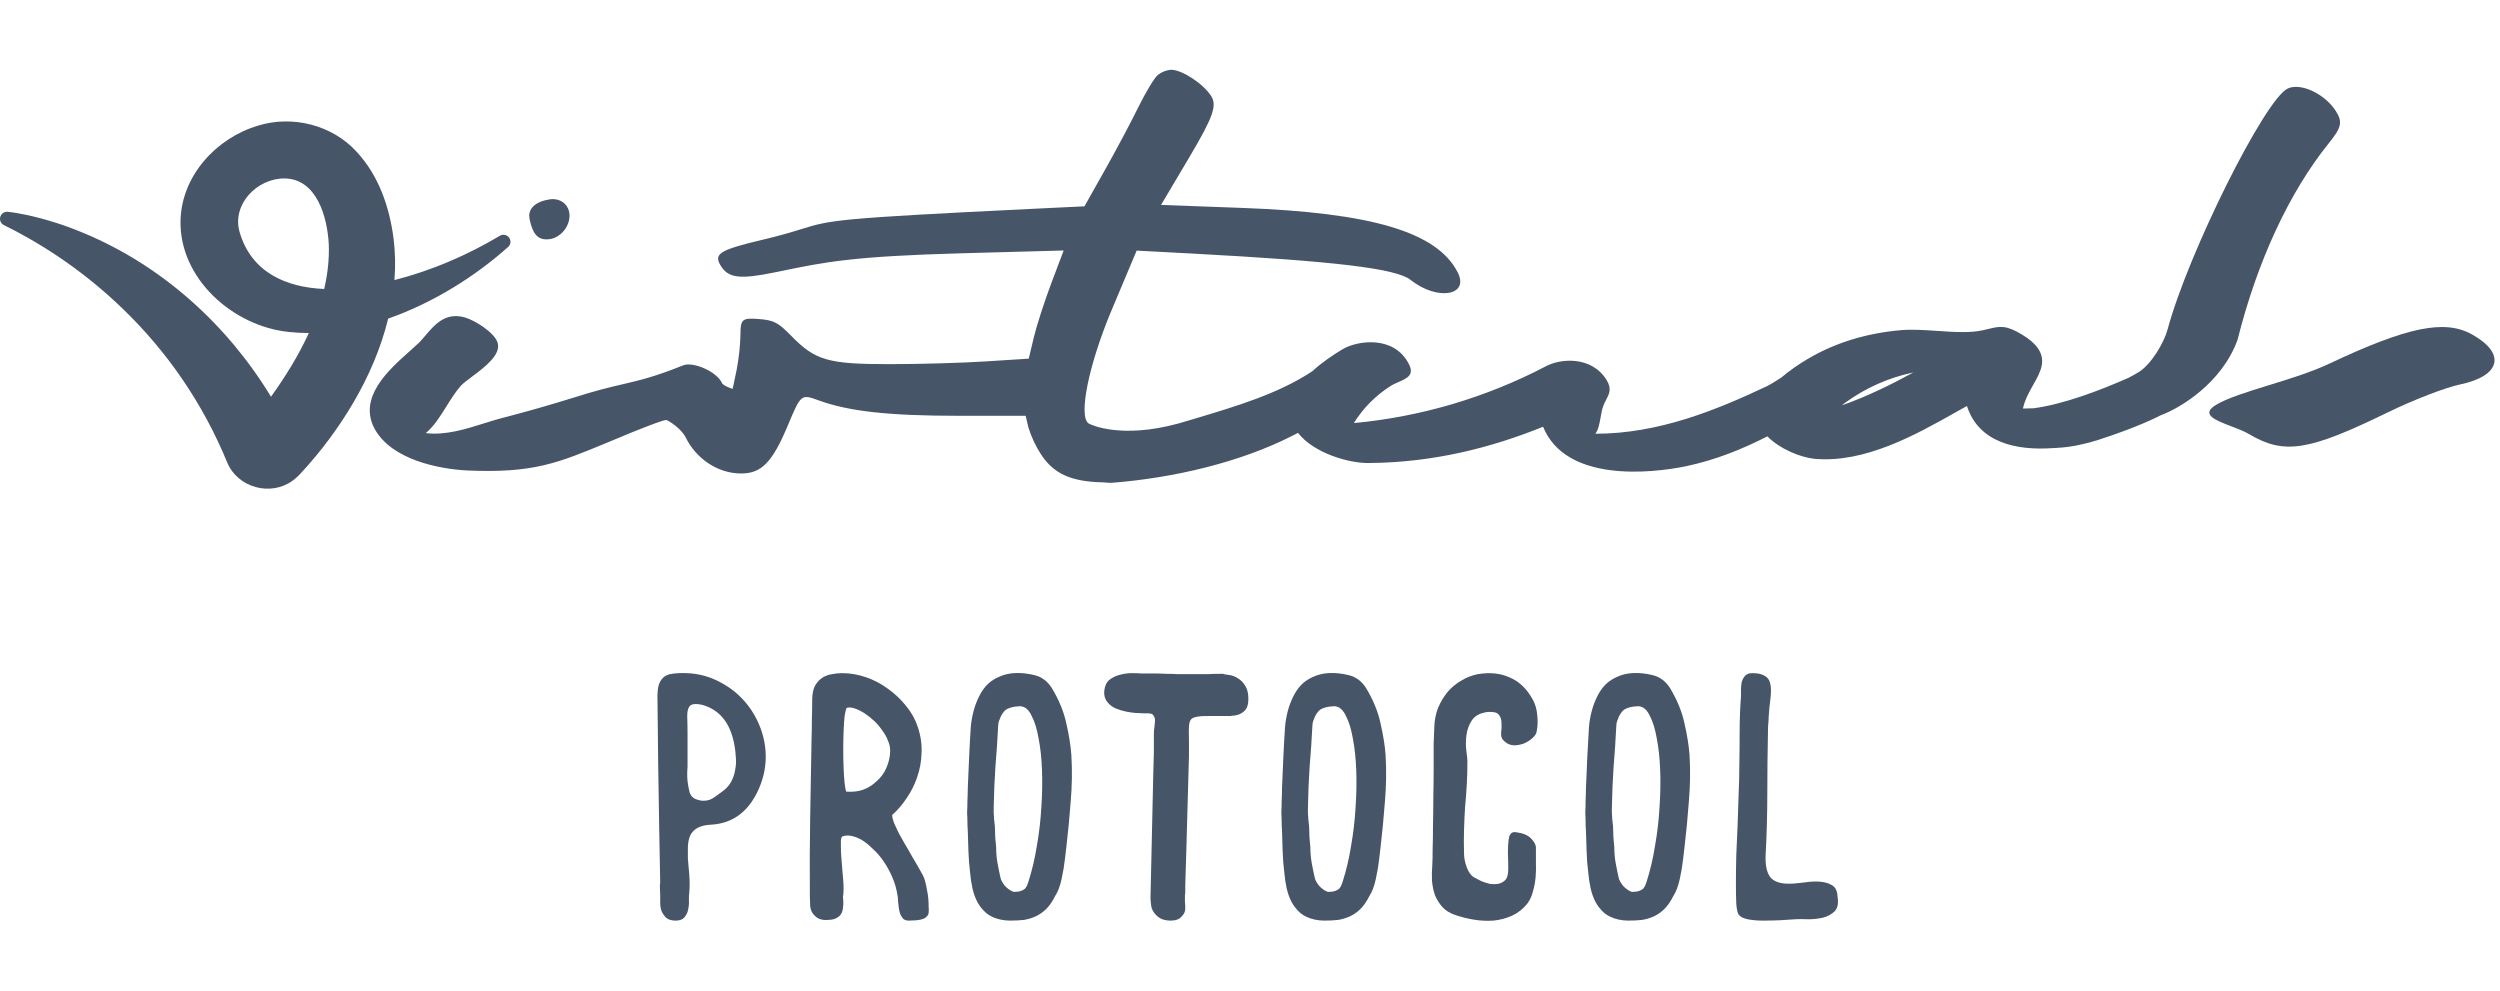 <?xml version="1.0" encoding="utf-8"?>
<svg xmlns="http://www.w3.org/2000/svg" width="106" height="42" viewBox="0 0 106 42" fill="none">
<g clip-path="url(#clip0_3832_1617)">
<path d="M77.911 38.003C77.958 38.289 77.92 38.499 77.796 38.633C77.672 38.757 77.509 38.848 77.31 38.905C77.109 38.953 76.894 38.977 76.665 38.977C76.446 38.967 76.26 38.967 76.108 38.977C75.927 38.986 75.712 39 75.464 39.019C75.216 39.029 74.972 39.034 74.734 39.034C74.505 39.034 74.295 39.015 74.104 38.977C73.913 38.938 73.785 38.871 73.718 38.776C73.67 38.709 73.637 38.556 73.618 38.318C73.608 38.08 73.603 37.788 73.603 37.445C73.603 37.092 73.608 36.7 73.618 36.271C73.637 35.842 73.656 35.407 73.675 34.968C73.694 34.52 73.708 34.086 73.718 33.666C73.738 33.246 73.746 32.864 73.746 32.52C73.756 32.015 73.761 31.514 73.761 31.017C73.761 30.521 73.78 30.02 73.818 29.514C73.818 29.448 73.818 29.362 73.818 29.257C73.818 29.142 73.828 29.032 73.847 28.927C73.875 28.823 73.923 28.732 73.99 28.655C74.057 28.579 74.162 28.541 74.305 28.541C74.581 28.541 74.787 28.603 74.92 28.727C75.063 28.851 75.115 29.118 75.077 29.529C75.058 29.729 75.039 29.896 75.02 30.03C75.01 30.163 75.001 30.283 74.992 30.388C74.992 30.483 74.987 30.574 74.977 30.66C74.968 30.745 74.963 30.85 74.963 30.974C74.944 31.862 74.934 32.745 74.934 33.623C74.934 34.501 74.91 35.383 74.862 36.271C74.844 36.748 74.93 37.077 75.121 37.259C75.312 37.43 75.63 37.497 76.079 37.459C76.222 37.45 76.398 37.43 76.609 37.402C76.818 37.373 77.018 37.368 77.209 37.387C77.4 37.407 77.562 37.459 77.696 37.545C77.829 37.631 77.901 37.784 77.911 38.003Z" fill="#475569"/>
<path d="M71.637 32.02C71.675 32.669 71.665 33.322 71.608 33.981C71.561 34.63 71.498 35.279 71.422 35.928L71.365 36.414C71.337 36.681 71.289 36.968 71.222 37.273C71.155 37.578 71.064 37.817 70.95 37.989C70.835 38.218 70.712 38.399 70.578 38.533C70.445 38.666 70.296 38.771 70.135 38.848C69.972 38.924 69.801 38.977 69.619 39.005C69.438 39.024 69.243 39.034 69.033 39.034C68.909 39.034 68.775 39.02 68.632 38.991C68.384 38.934 68.183 38.843 68.031 38.719C67.878 38.585 67.755 38.433 67.659 38.261C67.564 38.08 67.492 37.884 67.445 37.674C67.397 37.454 67.363 37.235 67.344 37.016C67.306 36.71 67.282 36.409 67.273 36.114C67.263 35.818 67.254 35.522 67.244 35.226C67.234 35.093 67.23 34.968 67.23 34.854C67.23 34.73 67.225 34.606 67.216 34.482C67.225 34.291 67.23 34.109 67.23 33.938C67.239 33.766 67.244 33.594 67.244 33.422C67.263 32.964 67.282 32.525 67.301 32.105C67.321 31.676 67.345 31.247 67.373 30.817C67.392 30.598 67.43 30.378 67.487 30.159C67.544 29.939 67.621 29.734 67.716 29.543C67.878 29.209 68.088 28.966 68.346 28.813C68.613 28.651 68.899 28.56 69.204 28.541C69.481 28.522 69.772 28.551 70.077 28.627C70.382 28.703 70.626 28.885 70.807 29.171C71.112 29.677 71.317 30.178 71.422 30.674C71.537 31.17 71.608 31.619 71.637 32.02ZM69.19 37.817C69.323 37.817 69.429 37.803 69.504 37.774C69.581 37.745 69.638 37.712 69.677 37.674C69.715 37.626 69.743 37.578 69.763 37.531C69.781 37.473 69.801 37.421 69.82 37.373C69.972 36.896 70.091 36.386 70.177 35.842C70.272 35.298 70.335 34.758 70.364 34.224C70.402 33.68 70.411 33.16 70.392 32.664C70.373 32.158 70.326 31.709 70.249 31.318C70.182 30.927 70.087 30.612 69.963 30.373C69.848 30.125 69.71 29.987 69.548 29.958C69.52 29.939 69.429 29.939 69.276 29.958C69.132 29.977 69.013 30.011 68.918 30.058C68.871 30.078 68.823 30.116 68.775 30.173C68.728 30.23 68.684 30.297 68.646 30.373C68.618 30.44 68.589 30.512 68.561 30.588C68.541 30.665 68.531 30.731 68.531 30.788C68.503 31.361 68.465 31.929 68.418 32.492C68.38 33.045 68.356 33.599 68.346 34.153C68.336 34.343 68.341 34.539 68.36 34.739C68.388 34.93 68.403 35.121 68.403 35.312C68.403 35.417 68.408 35.517 68.418 35.613C68.427 35.708 68.436 35.808 68.446 35.913C68.446 36.142 68.465 36.367 68.503 36.586C68.541 36.796 68.585 37.006 68.632 37.216C68.651 37.311 68.713 37.426 68.818 37.559C68.933 37.683 69.056 37.769 69.19 37.817Z" fill="#475569"/>
<path d="M60.816 30.803C60.825 30.527 60.878 30.264 60.973 30.016C61.078 29.768 61.212 29.544 61.374 29.343C61.546 29.143 61.741 28.981 61.961 28.857C62.18 28.723 62.414 28.632 62.662 28.584C63.177 28.499 63.63 28.546 64.021 28.728C64.422 28.899 64.746 29.214 64.994 29.672C65.099 29.863 65.161 30.083 65.18 30.331C65.208 30.579 65.199 30.813 65.151 31.032C65.141 31.09 65.109 31.152 65.051 31.218C64.994 31.285 64.922 31.347 64.836 31.405C64.76 31.452 64.679 31.495 64.593 31.533C64.507 31.562 64.426 31.581 64.35 31.591C64.255 31.61 64.15 31.605 64.035 31.576C63.93 31.548 63.825 31.476 63.721 31.362C63.663 31.295 63.639 31.195 63.649 31.061C63.668 30.918 63.673 30.779 63.663 30.646C63.663 30.512 63.625 30.398 63.549 30.302C63.472 30.207 63.315 30.169 63.077 30.188C62.762 30.226 62.538 30.345 62.404 30.546C62.28 30.736 62.204 30.951 62.175 31.19C62.147 31.419 62.147 31.638 62.175 31.848C62.204 32.058 62.218 32.197 62.218 32.263C62.218 32.626 62.209 32.97 62.19 33.294C62.17 33.609 62.147 33.924 62.118 34.239C62.099 34.544 62.084 34.859 62.075 35.184C62.065 35.499 62.065 35.833 62.075 36.186C62.075 36.367 62.113 36.563 62.19 36.773C62.266 36.983 62.371 37.126 62.504 37.202C62.59 37.25 62.69 37.302 62.805 37.359C62.919 37.407 63.038 37.445 63.162 37.474C63.286 37.493 63.406 37.493 63.52 37.474C63.635 37.455 63.735 37.402 63.821 37.317C63.907 37.231 63.95 37.073 63.95 36.844C63.95 36.615 63.945 36.381 63.935 36.143C63.935 35.904 63.95 35.699 63.978 35.527C64.016 35.346 64.112 35.265 64.264 35.284C64.57 35.322 64.789 35.413 64.922 35.556C65.056 35.699 65.123 35.823 65.123 35.928C65.123 36.128 65.123 36.338 65.123 36.558C65.133 36.777 65.127 36.992 65.109 37.202C65.089 37.412 65.051 37.612 64.994 37.803C64.946 37.994 64.87 38.161 64.765 38.304C64.584 38.533 64.369 38.705 64.121 38.82C63.873 38.934 63.606 39.006 63.32 39.034C63.043 39.053 62.762 39.039 62.476 38.991C62.199 38.944 61.937 38.877 61.689 38.791C61.469 38.715 61.293 38.605 61.159 38.462C61.026 38.309 60.921 38.142 60.844 37.961C60.778 37.77 60.735 37.565 60.716 37.345C60.706 37.116 60.711 36.887 60.73 36.658C60.739 36.505 60.744 36.281 60.744 35.985C60.754 35.68 60.759 35.341 60.759 34.969C60.768 34.587 60.773 34.191 60.773 33.781C60.782 33.361 60.787 32.96 60.787 32.578C60.787 32.197 60.787 31.848 60.787 31.533C60.797 31.218 60.806 30.975 60.816 30.803Z" fill="#475569"/>
<path d="M58.749 32.02C58.788 32.669 58.778 33.322 58.721 33.981C58.673 34.63 58.611 35.279 58.535 35.928L58.478 36.414C58.449 36.681 58.401 36.968 58.334 37.273C58.268 37.578 58.177 37.817 58.063 37.989C57.948 38.218 57.824 38.399 57.691 38.533C57.557 38.666 57.409 38.771 57.247 38.848C57.085 38.924 56.913 38.977 56.732 39.005C56.551 39.024 56.355 39.034 56.145 39.034C56.021 39.034 55.888 39.02 55.745 38.991C55.497 38.934 55.296 38.843 55.144 38.719C54.991 38.585 54.867 38.433 54.772 38.261C54.676 38.08 54.605 37.884 54.557 37.674C54.509 37.454 54.476 37.235 54.457 37.016C54.419 36.71 54.395 36.409 54.385 36.114C54.376 35.818 54.366 35.522 54.357 35.226C54.347 35.093 54.343 34.968 54.343 34.854C54.343 34.73 54.338 34.606 54.328 34.482C54.338 34.291 54.343 34.109 54.343 33.938C54.352 33.766 54.357 33.594 54.357 33.422C54.376 32.964 54.395 32.525 54.414 32.105C54.433 31.676 54.457 31.247 54.486 30.817C54.505 30.598 54.543 30.378 54.6 30.159C54.657 29.939 54.733 29.734 54.829 29.543C54.991 29.209 55.201 28.966 55.459 28.813C55.726 28.651 56.012 28.56 56.317 28.541C56.594 28.522 56.885 28.551 57.19 28.627C57.495 28.703 57.738 28.885 57.92 29.171C58.225 29.677 58.43 30.178 58.535 30.674C58.649 31.17 58.721 31.619 58.749 32.02ZM56.303 37.817C56.436 37.817 56.541 37.803 56.617 37.774C56.694 37.745 56.751 37.712 56.789 37.674C56.827 37.626 56.856 37.578 56.875 37.531C56.894 37.473 56.913 37.421 56.932 37.373C57.085 36.896 57.204 36.386 57.29 35.842C57.385 35.298 57.447 34.758 57.476 34.224C57.514 33.68 57.524 33.16 57.505 32.664C57.486 32.158 57.438 31.709 57.362 31.318C57.295 30.927 57.199 30.612 57.075 30.373C56.961 30.125 56.823 29.987 56.66 29.958C56.632 29.939 56.541 29.939 56.389 29.958C56.245 29.977 56.126 30.011 56.031 30.058C55.983 30.078 55.935 30.116 55.888 30.173C55.84 30.23 55.797 30.297 55.759 30.373C55.73 30.44 55.702 30.512 55.673 30.588C55.654 30.665 55.645 30.731 55.645 30.788C55.616 31.361 55.578 31.929 55.53 32.492C55.492 33.045 55.468 33.599 55.459 34.153C55.449 34.343 55.454 34.539 55.473 34.739C55.501 34.93 55.516 35.121 55.516 35.312C55.516 35.417 55.52 35.517 55.53 35.613C55.539 35.708 55.549 35.808 55.559 35.913C55.559 36.142 55.578 36.367 55.616 36.586C55.654 36.796 55.697 37.006 55.745 37.216C55.764 37.311 55.826 37.426 55.931 37.559C56.045 37.683 56.169 37.769 56.303 37.817Z" fill="#475569"/>
<path d="M51.886 28.584C51.953 28.593 52.044 28.608 52.158 28.627C52.273 28.646 52.387 28.694 52.502 28.77C52.616 28.837 52.716 28.942 52.802 29.085C52.888 29.219 52.931 29.4 52.931 29.629C52.931 29.791 52.907 29.92 52.859 30.015C52.812 30.101 52.749 30.168 52.673 30.216C52.606 30.264 52.535 30.297 52.459 30.316C52.392 30.326 52.339 30.335 52.301 30.345H52.23L52.201 30.359H51.328C50.88 30.349 50.608 30.392 50.513 30.488C50.455 30.545 50.422 30.65 50.412 30.803C50.403 30.946 50.403 31.127 50.412 31.347V32.005V32.062C50.393 32.749 50.374 33.432 50.355 34.109C50.336 34.787 50.317 35.46 50.298 36.128L50.255 37.545V37.645C50.255 37.702 50.255 37.76 50.255 37.817C50.255 37.865 50.25 37.912 50.241 37.96V38.175V38.218C50.25 38.304 50.255 38.409 50.255 38.533C50.255 38.647 50.207 38.752 50.112 38.848C50.017 38.972 49.859 39.034 49.64 39.034C49.373 39.034 49.168 38.957 49.025 38.805C48.9 38.681 48.829 38.547 48.81 38.404C48.791 38.251 48.781 38.137 48.781 38.06C48.8 37.192 48.819 36.333 48.839 35.484C48.858 34.625 48.877 33.775 48.896 32.936L48.924 31.862V31.547C48.924 31.413 48.924 31.28 48.924 31.146C48.924 31.013 48.934 30.889 48.953 30.774C48.972 30.621 48.977 30.526 48.967 30.488C48.967 30.44 48.948 30.392 48.91 30.345L48.881 30.302C48.862 30.283 48.834 30.268 48.796 30.259C48.767 30.249 48.686 30.244 48.552 30.244H48.466C48.39 30.244 48.285 30.24 48.152 30.23C48.028 30.221 47.894 30.201 47.751 30.173C47.608 30.144 47.465 30.101 47.322 30.044C47.188 29.987 47.078 29.91 46.993 29.815C46.859 29.672 46.802 29.5 46.821 29.3C46.84 29.09 46.912 28.932 47.036 28.827C47.169 28.722 47.317 28.651 47.479 28.613C47.651 28.565 47.818 28.541 47.98 28.541C48.152 28.541 48.285 28.546 48.381 28.555H48.481C48.576 28.555 48.715 28.555 48.896 28.555C49.086 28.555 49.273 28.56 49.454 28.57C49.635 28.57 49.792 28.574 49.926 28.584C50.069 28.584 50.141 28.584 50.141 28.584C50.169 28.584 50.236 28.584 50.341 28.584C50.446 28.584 50.57 28.584 50.713 28.584C50.865 28.584 51.032 28.584 51.214 28.584C51.395 28.574 51.576 28.57 51.757 28.57H51.772H51.8H51.872L51.886 28.584Z" fill="#475569"/>
<path d="M45.426 32.02C45.465 32.669 45.455 33.322 45.398 33.981C45.35 34.63 45.288 35.279 45.212 35.928L45.154 36.414C45.126 36.681 45.078 36.968 45.011 37.273C44.944 37.578 44.854 37.817 44.739 37.989C44.625 38.218 44.501 38.399 44.367 38.533C44.234 38.666 44.086 38.771 43.924 38.848C43.762 38.924 43.59 38.977 43.409 39.005C43.227 39.024 43.032 39.034 42.822 39.034C42.698 39.034 42.565 39.02 42.421 38.991C42.173 38.934 41.973 38.843 41.821 38.719C41.668 38.585 41.544 38.433 41.449 38.261C41.353 38.08 41.282 37.884 41.234 37.674C41.186 37.454 41.153 37.235 41.134 37.016C41.096 36.71 41.072 36.409 41.062 36.114C41.053 35.818 41.043 35.522 41.034 35.226C41.024 35.093 41.019 34.968 41.019 34.854C41.019 34.73 41.014 34.606 41.005 34.482C41.014 34.291 41.019 34.109 41.019 33.938C41.029 33.766 41.034 33.594 41.034 33.422C41.053 32.964 41.072 32.525 41.091 32.105C41.11 31.676 41.134 31.247 41.162 30.817C41.181 30.598 41.22 30.378 41.277 30.159C41.334 29.939 41.41 29.734 41.506 29.543C41.668 29.209 41.878 28.966 42.135 28.813C42.402 28.651 42.689 28.56 42.994 28.541C43.27 28.522 43.561 28.551 43.867 28.627C44.172 28.703 44.415 28.885 44.596 29.171C44.902 29.677 45.107 30.178 45.212 30.674C45.326 31.17 45.398 31.619 45.426 32.02ZM42.98 37.817C43.113 37.817 43.218 37.803 43.294 37.774C43.371 37.745 43.428 37.712 43.466 37.674C43.504 37.626 43.533 37.578 43.552 37.531C43.571 37.473 43.59 37.421 43.609 37.373C43.762 36.896 43.881 36.386 43.967 35.842C44.062 35.298 44.124 34.758 44.153 34.224C44.191 33.68 44.2 33.16 44.181 32.664C44.162 32.158 44.115 31.709 44.038 31.318C43.971 30.927 43.876 30.612 43.752 30.373C43.638 30.125 43.499 29.987 43.337 29.958C43.309 29.939 43.218 29.939 43.065 29.958C42.922 29.977 42.803 30.011 42.708 30.058C42.66 30.078 42.612 30.116 42.565 30.173C42.517 30.23 42.474 30.297 42.436 30.373C42.407 30.44 42.379 30.512 42.35 30.588C42.331 30.665 42.321 30.731 42.321 30.788C42.293 31.361 42.255 31.929 42.207 32.492C42.169 33.045 42.145 33.599 42.135 34.153C42.126 34.343 42.131 34.539 42.15 34.739C42.178 34.93 42.193 35.121 42.193 35.312C42.193 35.417 42.197 35.517 42.207 35.613C42.216 35.708 42.226 35.808 42.236 35.913C42.236 36.142 42.255 36.367 42.293 36.586C42.331 36.796 42.374 37.006 42.421 37.216C42.441 37.311 42.502 37.426 42.607 37.559C42.722 37.683 42.846 37.769 42.98 37.817Z" fill="#475569"/>
<path d="M39.374 38.461C39.384 38.537 39.384 38.614 39.374 38.69C39.374 38.757 39.346 38.814 39.288 38.862C39.203 38.977 38.95 39.034 38.53 39.034C38.425 39.034 38.344 39.005 38.287 38.948C38.23 38.881 38.187 38.805 38.158 38.719C38.13 38.623 38.111 38.528 38.101 38.432C38.091 38.328 38.082 38.232 38.072 38.146C38.072 38.07 38.068 38.017 38.058 37.989C38.02 37.721 37.948 37.464 37.843 37.216C37.738 36.968 37.614 36.739 37.471 36.529C37.328 36.319 37.171 36.137 36.999 35.985C36.837 35.822 36.675 35.694 36.513 35.598C36.188 35.426 35.921 35.383 35.711 35.469L35.697 35.484C35.678 35.503 35.664 35.555 35.654 35.641C35.654 35.718 35.654 35.813 35.654 35.927C35.654 36.042 35.659 36.166 35.669 36.3C35.678 36.424 35.688 36.543 35.697 36.657C35.716 36.886 35.735 37.115 35.754 37.345C35.773 37.574 35.773 37.774 35.754 37.946C35.745 37.984 35.74 38.022 35.74 38.06C35.749 38.089 35.754 38.122 35.754 38.16C35.764 38.266 35.759 38.38 35.74 38.504C35.73 38.628 35.688 38.733 35.611 38.819C35.487 38.943 35.316 39.005 35.096 39.005C34.867 39.024 34.686 38.967 34.552 38.833C34.438 38.728 34.371 38.595 34.352 38.432C34.343 38.27 34.338 38.132 34.338 38.017V37.917C34.328 36.82 34.333 35.727 34.352 34.639C34.371 33.542 34.39 32.454 34.409 31.375C34.419 31.079 34.424 30.788 34.424 30.502C34.433 30.206 34.438 29.91 34.438 29.615C34.447 29.376 34.49 29.19 34.567 29.056C34.653 28.913 34.758 28.803 34.882 28.727C35.005 28.651 35.139 28.603 35.282 28.584C35.425 28.555 35.564 28.541 35.697 28.541C36.041 28.541 36.379 28.598 36.713 28.713C37.047 28.827 37.357 28.989 37.643 29.2C37.939 29.409 38.196 29.653 38.416 29.93C38.645 30.206 38.812 30.507 38.916 30.831C39.041 31.203 39.093 31.571 39.074 31.934C39.064 32.287 39.002 32.625 38.888 32.95C38.783 33.265 38.635 33.561 38.444 33.837C38.263 34.114 38.058 34.353 37.829 34.553C37.829 34.639 37.853 34.749 37.901 34.882C37.958 35.007 38.025 35.15 38.101 35.312C38.187 35.465 38.277 35.627 38.373 35.798C38.478 35.97 38.578 36.142 38.673 36.314C38.759 36.457 38.84 36.596 38.916 36.729C38.993 36.863 39.064 36.992 39.131 37.115C39.169 37.182 39.203 37.273 39.231 37.387C39.26 37.492 39.284 37.607 39.303 37.731C39.331 37.855 39.351 37.979 39.36 38.103C39.37 38.227 39.374 38.337 39.374 38.432V38.461ZM35.897 30.015C35.869 30.063 35.84 30.178 35.812 30.359C35.792 30.54 35.778 30.755 35.769 31.003C35.759 31.242 35.754 31.499 35.754 31.776C35.754 32.053 35.759 32.315 35.769 32.563C35.778 32.812 35.792 33.026 35.812 33.208C35.831 33.389 35.855 33.508 35.883 33.565C36.131 33.584 36.36 33.561 36.57 33.494C36.789 33.418 36.985 33.298 37.157 33.136C37.347 32.974 37.49 32.778 37.586 32.549C37.691 32.31 37.743 32.067 37.743 31.819C37.743 31.676 37.71 31.533 37.643 31.39C37.586 31.237 37.505 31.094 37.4 30.96C37.304 30.817 37.19 30.683 37.056 30.559C36.923 30.435 36.789 30.33 36.656 30.244C36.322 30.035 36.069 29.958 35.897 30.015Z" fill="#475569"/>
<path d="M31.871 30.13C32.185 30.617 32.376 31.132 32.443 31.676C32.51 32.22 32.443 32.755 32.243 33.279C31.823 34.358 31.117 34.921 30.125 34.968C29.782 34.988 29.534 35.083 29.381 35.255C29.228 35.417 29.157 35.684 29.166 36.056C29.166 36.161 29.166 36.276 29.166 36.4C29.176 36.514 29.185 36.629 29.195 36.744C29.214 36.925 29.228 37.111 29.238 37.302C29.247 37.483 29.243 37.669 29.224 37.86C29.214 37.927 29.209 38.027 29.209 38.161C29.219 38.285 29.209 38.414 29.181 38.547C29.162 38.671 29.109 38.786 29.023 38.891C28.947 38.986 28.823 39.034 28.651 39.034C28.48 39.034 28.346 38.996 28.251 38.919C28.165 38.834 28.098 38.738 28.05 38.633C28.012 38.519 27.993 38.404 27.993 38.29C27.993 38.166 27.993 38.06 27.993 37.975C27.983 37.784 27.979 37.655 27.979 37.588C27.979 37.512 27.983 37.459 27.993 37.431L27.95 35.112C27.931 34.176 27.917 33.27 27.907 32.392C27.898 31.504 27.888 30.617 27.878 29.729C27.869 29.5 27.878 29.305 27.907 29.142C27.936 28.98 28.003 28.846 28.108 28.742C28.203 28.646 28.332 28.589 28.494 28.57C28.666 28.541 28.875 28.532 29.123 28.541C29.667 28.56 30.182 28.713 30.669 28.999C31.155 29.276 31.556 29.653 31.871 30.13ZM29.152 32.506C29.133 32.735 29.133 32.941 29.152 33.122C29.171 33.284 29.2 33.442 29.238 33.594C29.286 33.737 29.372 33.833 29.495 33.881C29.619 33.928 29.729 33.952 29.825 33.952C29.92 33.952 30.011 33.938 30.096 33.909C30.182 33.871 30.259 33.828 30.325 33.78C30.402 33.723 30.473 33.671 30.54 33.623C30.74 33.489 30.888 33.342 30.983 33.179C31.079 33.008 31.141 32.831 31.17 32.65C31.208 32.468 31.217 32.282 31.198 32.091C31.189 31.9 31.165 31.709 31.127 31.519C31.031 31.061 30.874 30.703 30.654 30.445C30.435 30.178 30.144 29.992 29.782 29.887C29.534 29.83 29.362 29.839 29.267 29.915C29.181 29.992 29.138 30.14 29.138 30.359C29.147 30.607 29.152 30.855 29.152 31.104C29.152 31.352 29.152 31.6 29.152 31.848V32.506Z" fill="#475569"/>
<path fill-rule="evenodd" clip-rule="evenodd" d="M49.099 3.173C48.954 3.284 48.587 3.895 48.273 4.528C47.965 5.16 47.323 6.368 46.845 7.213L45.981 8.748L43.823 8.852C35.441 9.26 35.221 9.328 33.974 9.715C33.597 9.832 33.127 9.978 32.308 10.171C30.491 10.602 30.243 10.768 30.569 11.282C30.895 11.795 31.381 11.852 32.862 11.546C32.939 11.531 33.015 11.515 33.089 11.5C34.977 11.109 36.158 10.865 40.813 10.738L45.099 10.621L44.576 12.008C44.288 12.77 43.954 13.801 43.835 14.3L43.619 15.207L41.824 15.322C40.837 15.387 38.991 15.44 37.722 15.44C35.109 15.441 34.566 15.285 33.541 14.232C32.987 13.667 32.808 13.574 32.15 13.525C31.468 13.473 31.395 13.538 31.395 14.183C31.383 14.69 31.328 15.195 31.231 15.693L31.065 16.488C30.83 16.416 30.706 16.342 30.628 16.271C30.417 15.757 29.386 15.319 28.965 15.491C27.758 15.975 27.143 16.119 26.415 16.289C25.882 16.413 25.289 16.552 24.36 16.848C23.342 17.165 22.316 17.459 21.259 17.731C21.03 17.791 20.788 17.867 20.537 17.946C19.753 18.193 18.882 18.467 18.053 18.363C18.4 18.077 18.663 17.656 18.926 17.234C19.121 16.922 19.316 16.61 19.545 16.35C19.649 16.243 19.822 16.113 20.017 15.967C20.558 15.562 21.264 15.034 21.095 14.519C20.953 14.089 20.117 13.569 19.699 13.456C18.882 13.233 18.437 13.756 18.037 14.226C17.95 14.329 17.865 14.43 17.779 14.519C17.663 14.63 17.526 14.752 17.378 14.883C16.472 15.689 15.152 16.863 15.897 18.206C16.628 19.495 18.591 19.879 19.781 19.947C22.594 20.075 23.643 19.639 25.735 18.771C25.858 18.72 25.986 18.667 26.118 18.612C26.325 18.526 26.533 18.44 26.741 18.353C27.564 18.023 28.115 17.809 28.251 17.809C28.306 17.809 28.875 18.146 29.074 18.549C29.528 19.471 30.459 20.076 31.421 20.076C32.292 20.075 32.747 19.605 33.407 18.031C33.962 16.707 33.966 16.704 34.717 16.978C35.995 17.443 37.688 17.63 40.648 17.63H43.488L43.601 18.112C43.722 18.506 43.895 18.883 44.117 19.231C44.656 20.082 45.404 20.427 46.787 20.452C46.898 20.465 47.012 20.472 47.127 20.472C49.804 20.264 52.589 19.59 54.741 18.504C54.831 18.456 54.931 18.406 55.037 18.353C55.689 19.206 57.201 19.652 58.053 19.632C60.742 19.61 63.191 19 65.426 18.094C66.383 20.447 69.964 20.081 71.483 19.769C72.746 19.503 73.872 19.044 74.937 18.502C75.454 19.027 76.304 19.382 76.918 19.452C79.058 19.656 81.251 18.421 82.892 17.497L82.894 17.496C83.068 17.397 83.237 17.302 83.399 17.213C83.9 18.788 85.528 19.1 87.002 19.002C87.053 19 87.104 18.997 87.156 18.994C87.544 18.975 87.886 18.927 88.176 18.86C88.42 18.81 88.671 18.746 88.926 18.665C90.6 18.127 91.466 17.686 91.609 17.61C92.417 17.314 94.2 16.259 94.872 14.409C95.707 11.074 97.072 8.137 98.754 6.056C99.281 5.403 99.332 5.169 99.041 4.711C98.577 3.978 97.548 3.495 97 3.753C96.032 4.205 92.776 10.734 91.909 13.958C91.75 14.549 91.2 15.454 90.694 15.769C90.563 15.851 90.415 15.933 90.258 16.015C89.049 16.551 87.49 17.145 86.219 17.311C86.076 17.313 85.927 17.317 85.773 17.322C85.856 16.939 86.036 16.622 86.207 16.321C86.369 16.036 86.522 15.765 86.576 15.468C86.652 14.97 86.353 14.563 85.757 14.201C85.055 13.767 84.786 13.832 84.315 13.946C84.246 13.962 84.173 13.98 84.093 13.998C83.537 14.126 82.845 14.079 82.147 14.031C81.62 13.995 81.089 13.959 80.609 13.998C79.11 14.127 77.78 14.548 76.649 15.219C76.251 15.451 75.877 15.715 75.529 16.007L75.475 16.042C75.272 16.172 75.083 16.293 74.91 16.378C72.801 17.373 70.341 18.391 67.645 18.391C67.775 18.213 67.822 17.944 67.868 17.684C67.898 17.514 67.926 17.349 67.978 17.215C68.012 17.12 68.057 17.034 68.1 16.952C68.232 16.702 68.347 16.481 68.117 16.108C67.467 15.067 66.129 15.202 65.523 15.542C62.999 16.859 60.241 17.673 57.404 17.938C57.794 17.308 58.322 16.774 58.948 16.375C59.054 16.305 59.179 16.251 59.301 16.197C59.652 16.043 59.975 15.901 59.742 15.448C59.123 14.204 57.549 14.43 56.912 14.815C56.551 15.033 56.065 15.35 55.642 15.74C54.22 16.688 52.402 17.231 50.636 17.758L50.634 17.759C50.562 17.78 50.489 17.802 50.417 17.823C50.26 17.869 50.101 17.916 49.939 17.963C47.543 18.611 46.268 18.02 46.165 17.958C45.708 17.687 46.156 15.467 47.137 13.139L48.194 10.626L50.493 10.748C56.632 11.076 59.201 11.384 59.807 11.867C60.937 12.766 62.317 12.544 61.805 11.545C60.935 9.842 58.175 9.018 52.677 8.816L49.228 8.689L50.449 6.631C51.438 4.957 51.609 4.476 51.353 4.072C51.018 3.544 50.103 2.948 49.641 2.958C49.444 2.978 49.256 3.053 49.099 3.173ZM78.234 17.077C78.187 17.113 78.14 17.149 78.094 17.187C79.165 16.809 80.156 16.322 81.13 15.791C80.084 16.009 79.097 16.448 78.234 17.077Z" fill="#475569"/>
<path fill-rule="evenodd" clip-rule="evenodd" d="M16.459 13.508C18.371 12.841 20.172 11.702 21.549 10.466L21.55 10.468C21.604 10.418 21.637 10.349 21.643 10.276C21.649 10.203 21.628 10.13 21.584 10.072C21.54 10.014 21.475 9.974 21.403 9.96C21.331 9.946 21.256 9.959 21.193 9.997C19.811 10.823 18.287 11.477 16.724 11.876C16.771 11.282 16.761 10.684 16.684 10.088C16.508 8.767 16.059 7.448 15.127 6.442C14.094 5.299 12.399 4.872 10.935 5.329C9.177 5.852 7.711 7.437 7.655 9.328C7.584 11.818 9.902 13.848 12.262 14.076C12.537 14.106 12.814 14.12 13.094 14.121C12.659 15.072 12.094 15.98 11.49 16.822C9.635 13.761 6.854 11.254 3.549 9.882C2.779 9.556 1.981 9.301 1.165 9.121C0.887 9.063 0.622 9.012 0.328 8.98C0.257 8.973 0.186 8.992 0.127 9.033C0.069 9.074 0.027 9.135 0.009 9.204C-0.008 9.274 -0.001 9.347 0.031 9.411C0.063 9.475 0.117 9.525 0.183 9.553C2.028 10.466 3.721 11.658 5.2 13.087C7.118 14.932 8.628 17.156 9.636 19.615C10.08 20.675 11.473 21.062 12.406 20.381C12.549 20.275 12.68 20.154 12.796 20.019C13.632 19.113 14.368 18.119 14.991 17.056C15.628 15.97 16.152 14.763 16.459 13.508ZM12.322 18.361L12.346 18.411C12.339 18.394 12.33 18.377 12.322 18.361ZM13.745 12.253C13.891 11.629 13.964 10.995 13.94 10.356C13.879 9.21 13.438 7.591 12.076 7.566C10.903 7.553 9.824 8.661 10.159 9.838C10.656 11.557 12.139 12.183 13.745 12.253Z" fill="#475569"/>
<path d="M22.456 9.296C22.576 9.857 22.761 10.212 23.301 10.14C23.765 10.079 24.148 9.613 24.148 9.147C24.148 8.682 23.763 8.381 23.301 8.454C22.715 8.546 22.357 8.841 22.456 9.296Z" fill="#475569"/>
<path d="M94.612 18.078C93.93 17.818 93.272 17.567 93.979 17.155C94.478 16.863 95.302 16.61 96.196 16.334C97.065 16.067 97.998 15.78 98.767 15.417C102.073 13.858 103.653 13.534 104.81 14.178C106.267 14.989 106.037 15.941 104.298 16.303C103.692 16.429 102.321 16.958 101.252 17.48C97.863 19.132 96.849 19.29 95.346 18.399C95.151 18.283 94.88 18.18 94.612 18.078Z" fill="#475569"/>
</g>
<defs>
<clipPath id="clip0_3832_1617">
<rect width="106" height="36.085" fill="white" transform="translate(0 2.957)"/>
</clipPath>
</defs>
</svg>